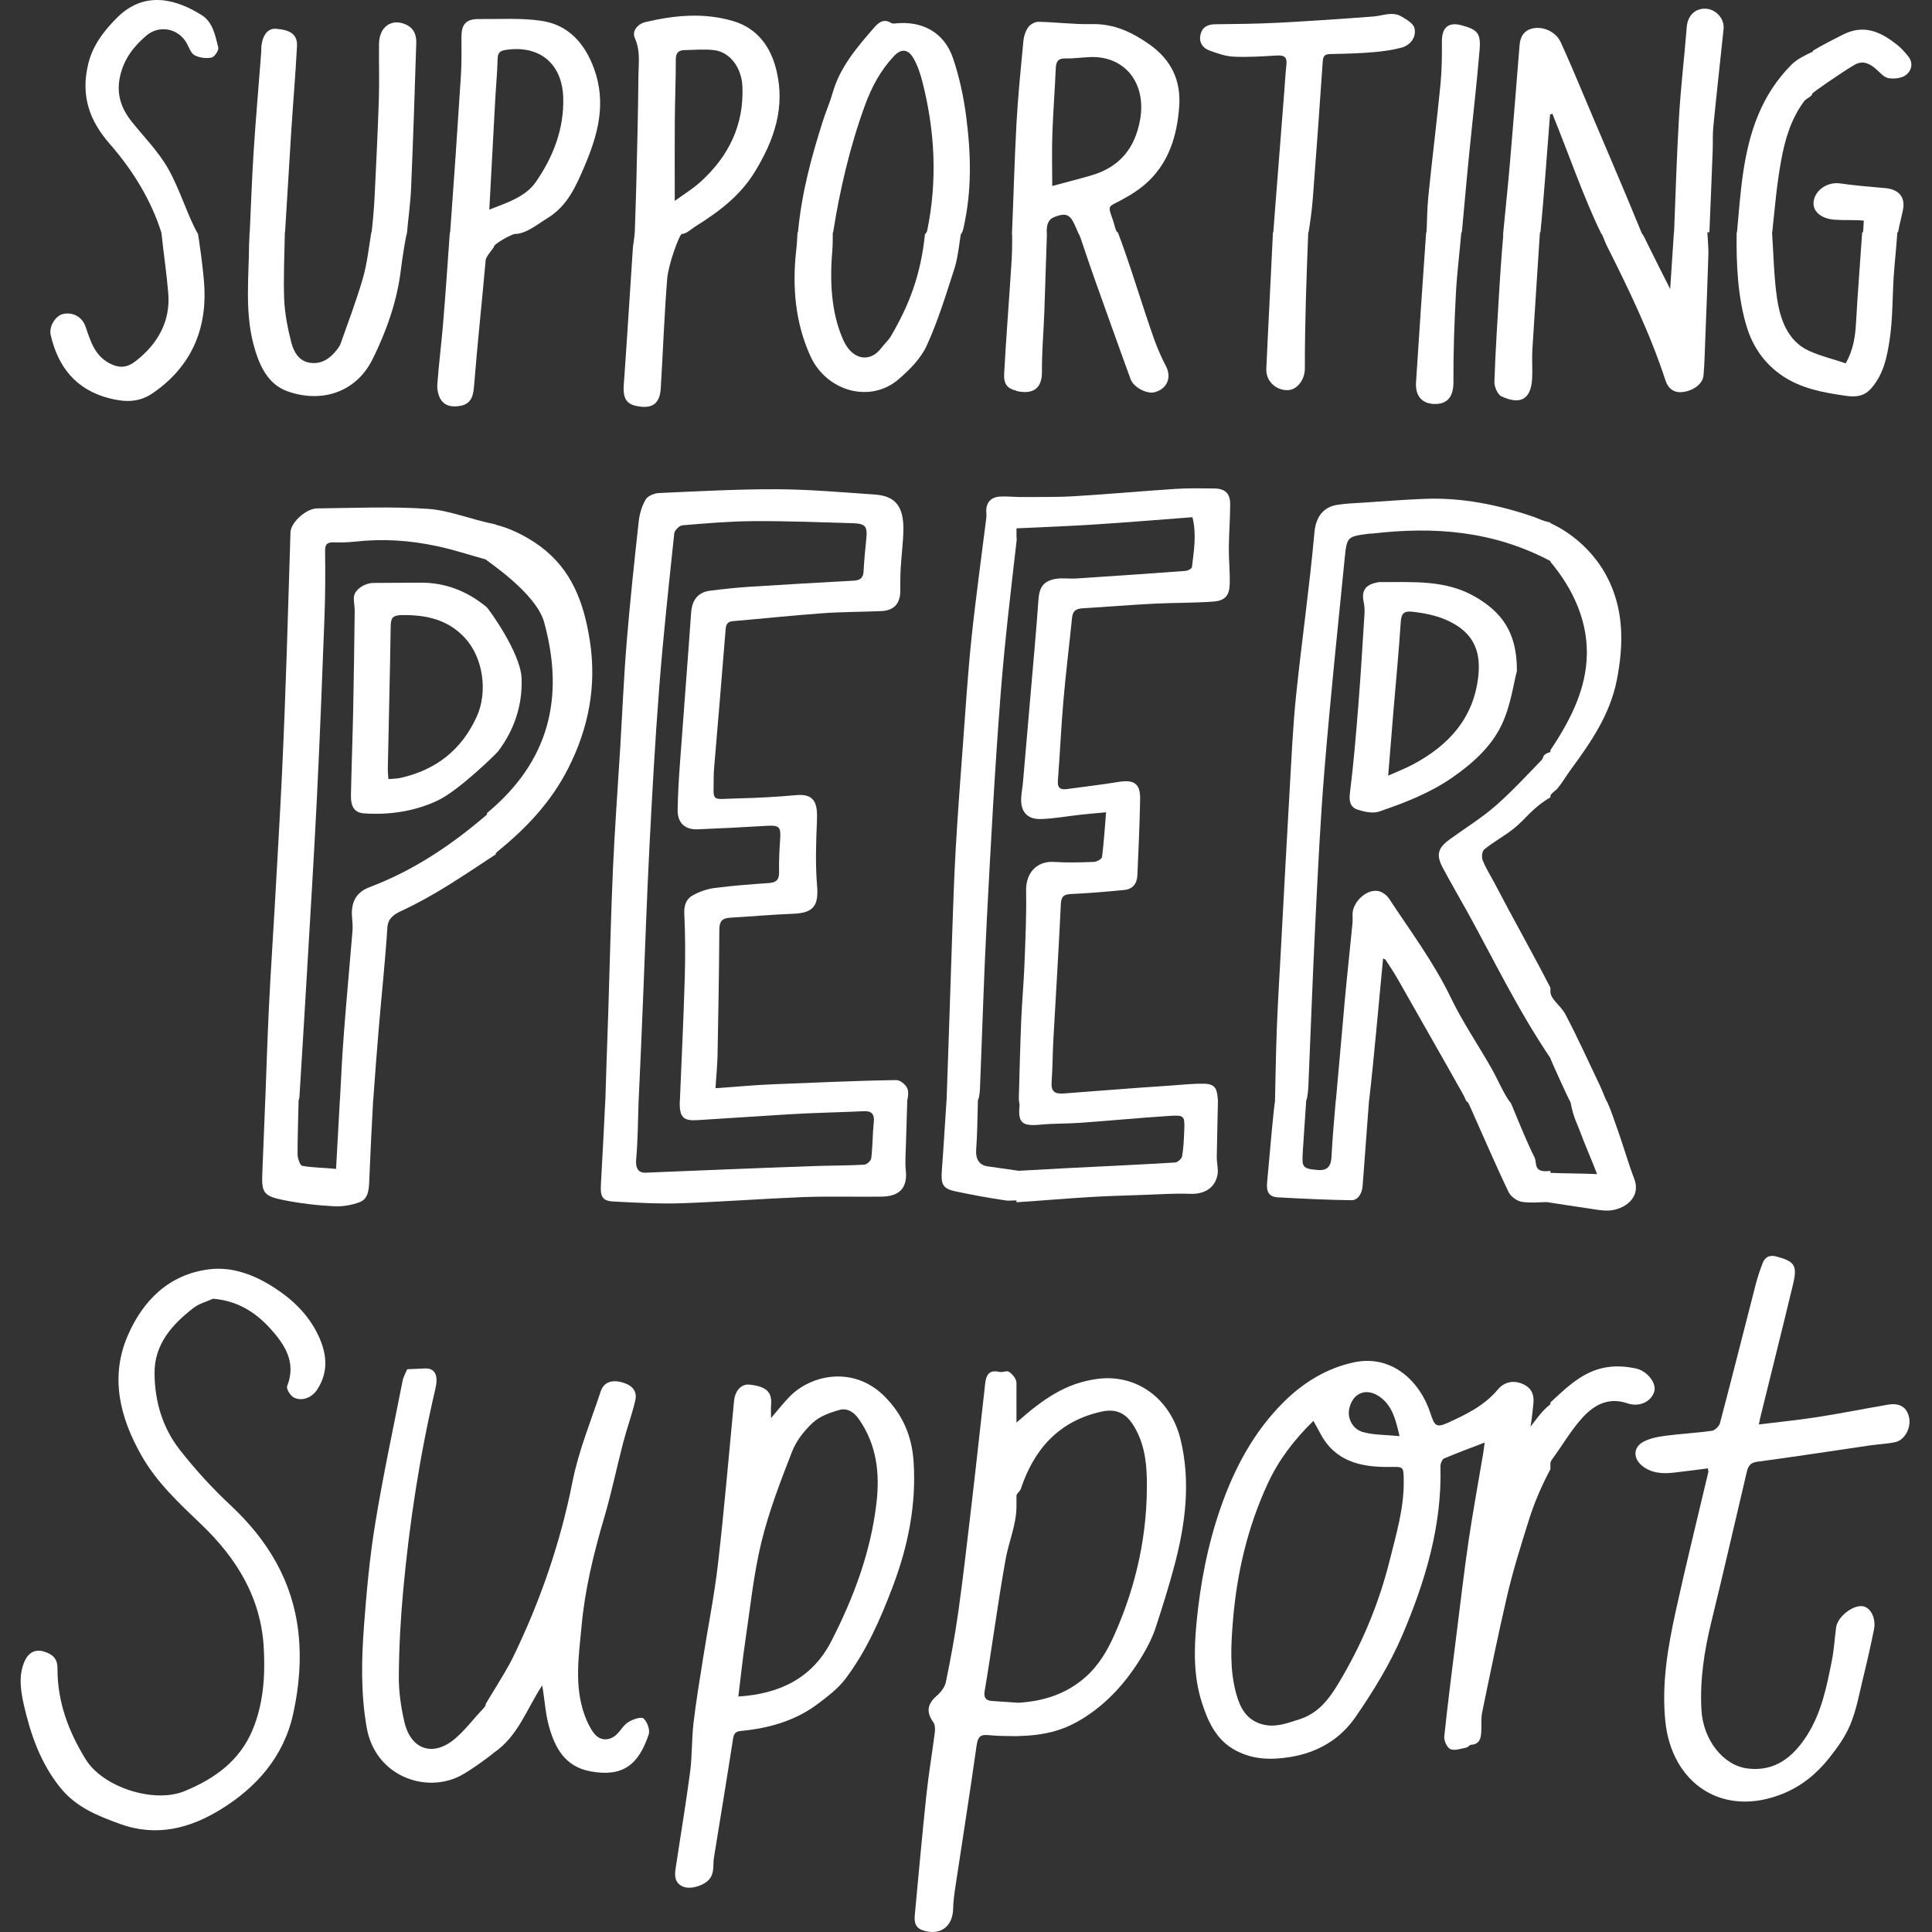 <?xml version="1.0" encoding="utf-8"?>
<!-- Generator: Adobe Illustrator 17.0.0, SVG Export Plug-In . SVG Version: 6.00 Build 0)  -->
<!DOCTYPE svg PUBLIC "-//W3C//DTD SVG 1.1//EN" "http://www.w3.org/Graphics/SVG/1.1/DTD/svg11.dtd">
<svg version="1.1" id="Layer_1" xmlns="http://www.w3.org/2000/svg" xmlns:xlink="http://www.w3.org/1999/xlink" x="0px" y="0px"
	 width="512px" height="512px" viewBox="0 0 512 512" enable-background="new 0 0 512 512" xml:space="preserve">
<rect x="0" y="0" width="512" height="512" fill="#333333" stroke="none"/>
<g>
	<path fill="#FFFFFF" d="M56.447,344.177c-1.745,0.799-3.718,1.307-5.194,2.452c-5.699,4.419-10.383,9.646-10.302,17.418
		c0.075,7.359,2.13,14.327,6.659,20.124c4.088,5.232,8.622,10.201,13.477,14.733c9.859,9.205,16.428,20.045,17.972,33.56
		c0.829,7.261,0.221,14.507-1.349,21.66c-2.52,11.487-9.822,19.653-19.376,25.489c-7.97,4.869-16.761,7.263-26.442,3.779
		c-6.072-2.185-11.745-4.469-15.914-9.644c-5.237-6.501-7.882-14.102-9.69-22.069c-0.491-2.161-0.863-4.415-0.812-6.614
		c0.041-1.81,0.469-3.773,1.312-5.358c0.89-1.673,2.493-2.714,4.756-2.052c2.349,0.687,3.699,1.821,3.688,4.508
		c-0.035,8.833,2.915,16.731,7.542,24.18c4.494,7.234,17.939,11.683,26.114,8.333c8.088-3.315,14.615-8.083,18.013-16.166
		c2.882-6.856,3.401-14.225,3.01-21.65c-0.707-13.444-7.199-23.929-16.65-32.953c-5.816-5.553-11.72-11.034-15.756-18.143
		c-5.73-10.095-8.409-20.79-3.659-31.796c3.999-9.265,10.884-16.225,21.497-17.576c6.155-0.783,11.961,1.41,17.186,4.758
		c5.037,3.226,9.242,7.266,11.839,12.78c2.273,4.826,2.753,9.601-0.296,14.31c-1.407,2.172-4.114,3.251-6.279,2.069
		c-0.888-0.485-1.972-2.271-1.697-2.964c2.51-6.338-0.663-11.064-4.481-15.279C67.722,347.768,62.897,344.683,56.447,344.177z"/>
	<g>
		<path fill="#FFFFFF" d="M57.845,12.576c-0.798-3.15-1.416-6.694-4.39-8.567C46.898-0.119,38.421-2.71,30.999,4.707
			c-3.591,3.587-6.495,7.442-7.655,12.382c-1.946,8.279,0.271,14.81,5.839,21.163c6.169,7.04,10.952,15.051,13.556,23.305
			c0.007,0,0.014,0,0.022,0c0.633,5.896,1.411,11.009,1.832,16.199c0.61,7.501-2.885,13.467-8.634,17.939
			c-1.86,1.447-3.69,1.954-5.993,1.024c-4.644-1.876-5.884-5.971-7.252-10.058c-0.849-2.535-3.209-4.033-5.938-3.466
			c-2.058,0.427-3.87,3.312-3.335,5.622c1.962,8.476,6.712,14.441,15.428,16.705c3.964,1.029,7.786,1.25,11.436-1.217
			c9.815-6.633,14.373-16.179,13.869-27.887c-0.204-4.733-1.663-14.417-1.705-14.417c-2.567-4.341-4.753-11.716-7.895-17.274
			c-2.565-4.54-6.305-8.293-9.601-12.407c-2.864-3.575-4.177-7.354-3.178-12.004c0.983-4.575,3.539-7.944,6.984-10.883
			c3.395-2.895,8.425-1.979,10.682,1.979c0.641,1.125,1.098,2.687,2.082,3.214c1.285,0.689,3.082,0.91,4.522,0.63
			C56.848,15.104,58.035,13.322,57.845,12.576z"/>
		<path fill="#FFFFFF" d="M107.518,6.478c-3.757-1.68-7.013,0.647-7.071,5.094c-0.065,4.842,0.111,9.688-0.044,14.526
			c-0.283,8.831-0.695,17.172-1.128,25.997c-0.163,3.321-0.515,7.104-0.792,9.463c-0.028,0-0.058,0-0.086,0
			c-0.739,4.717-1.16,8.544-2.296,12.412c-1.671,5.691-3.844,11.476-5.83,17.072c-0.169,0.476-0.509,1.026-0.822,1.437
			c-1.894,2.501-4.312,4.226-7.544,3.619c-2.791-0.525-4.067-2.928-4.701-5.335c-0.919-3.486-1.74-7.742-1.888-11.322
			c-0.237-5.73,0.075-11.986,0.175-17.882c0.017,0,0.033,0,0.051,0c0.528-8.254,1.027-17.117,1.592-26.01
			c0.499-7.85,1.15-15.354,1.568-23.207c0.17-3.188-1.628-4.414-5.612-4.717c-2.02-0.153-3.457,1.573-3.798,4.464
			c-0.071,0.6-0.028,1.255-0.074,1.86c-0.677,8.963-1.443,17.458-2.014,26.428c-0.458,7.205-0.691,14.105-1.018,21.18
			c-0.018,0-0.035,0-0.053,0c-0.042,2.358-0.117,2.213-0.123,3.079c-0.066,8.799-1.136,17.901,1.157,26.577
			c1.382,5.228,3.607,10.536,8.949,12.46c8.798,3.171,18.101,0.542,22.581-8.418c3.667-7.336,6.549-15.478,7.536-23.738
			c0.362-3.027,1.383-9.523,1.59-9.523c0.386-4.341,0.945-7.99,1.124-12.224c0.544-12.871,0.972-25.518,1.367-38.394
			C110.375,9.234,109.699,7.454,107.518,6.478z"/>
	</g>
	<g>
		<path fill="#FFFFFF" d="M170.545,455.425c-0.631-0.547-2.817,0.21-3.987,0.915c-1.206,0.728-1.986,2.137-3.02,3.181
			c-1.882,1.903-4.462,1.946-6.101-0.156c-1.087-1.394-1.871-3.098-2.484-4.776c-2.831-7.753-1.564-15.737-0.841-23.596
			c0.903-9.821,3.227-19.396,6.027-28.868c1.934-6.542,3.296-13.253,5.019-19.86c0.978-3.746,2.342-7.396,3.203-11.164
			c0.571-2.502-0.864-4.083-3.658-4.81c-2.664-0.692-4.728,0.066-5.51,2.434c-2.627,7.955-5.871,15.806-7.485,23.973
			c-3.21,16.242-8.603,31.839-15.849,46.686c-1.917,3.929-7.146,11.958-7.146,12.257c0,0.404-0.309,0.807-0.711,1.224
			c-2.516,2.617-4.576,5.457-7.313,7.817c-5.817,5.013-11.791,3.093-13.519-4.338c-0.914-3.928-1.506-8.023-1.479-12.038
			c0.053-7.606,0.46-15.23,1.158-22.804c1.645-17.831,4.345-35.515,8.422-52.971c0.233-1.002,0.455-2.053,0.406-3.068
			c-0.088-1.809-1.066-2.88-2.997-2.812c-1.503,0.052-3.002,0.134-4.774,0.216c-0.357,0.886-0.994,1.956-1.222,3.107
			c-2.492,12.624-5.195,25.217-7.271,37.911c-1.462,8.945-2.282,18.017-2.959,27.064c-0.671,8.968-0.849,17.965,0.731,26.911
			c2.235,12.656,15.264,17.465,24.57,12.864c3.131-1.548,9.127-6.134,9.127-6.234c6.51-4.487,8.65-11.564,12.805-17.838
			c0.669,3.792,0.841,7.324,1.759,10.703c1.588,5.84,4.304,10.813,10.965,12.058c8.741,1.634,12.832-1.825,15.506-9.768
			C172.32,458.451,171.522,456.273,170.545,455.425z"/>
		<path fill="#FFFFFF" d="M204.336,375.791c1.763-2.046,3.23-3.944,4.897-5.647c5.932-6.066,17.168-8.109,25.151-0.12
			c4.809,4.813,7.278,10.493,7.729,17.302c0.763,11.52-1.514,22.554-5.533,33.157c-3.252,8.581-6.972,17.087-12.575,24.476
			c-1.933,2.548-4.632,4.592-7.222,6.547c-6.035,4.554-13.063,6.514-20.482,7.217c-1.38,0.131-1.829,0.718-2.041,2.089
			c-1.624,10.498-3.351,20.98-5.057,31.465c-0.36,2.211,0.353,4.641-1.939,6.418c-1.526,1.183-4.497,2.101-6.388,1.22
			c-2.051-0.955-2.125-2.791-1.844-4.665c1.279-8.548,2.722-17.073,3.852-25.64c0.565-4.276,0.402-8.644,0.899-12.932
			c0.654-5.652,1.599-11.272,2.483-16.895c1.33-8.459,3.032-16.873,4.01-25.371c1.652-14.348,2.87-28.747,4.25-43.126
			c0.264-2.755,1.93-4.574,4.099-4.345c4.422,0.467,5.994,1.94,5.726,5.277C204.263,373.299,204.336,374.395,204.336,375.791z
			 M195.67,449.594c11.088-0.695,19.67-4.958,24.674-14.728c5.901-11.518,10.411-23.556,11.928-36.542
			c0.932-7.972,0.057-15.527-4.713-22.316c-1.303-1.854-3.08-2.91-5.048-2.371c-2.489,0.683-5.198,1.648-7.041,3.335
			c-2.304,2.108-4.441,4.833-5.564,7.716c-3.067,7.873-6.136,15.829-8.129,24.014c-2.08,8.544-2.957,17.386-4.257,26.113
			C196.81,439.592,196.313,444.401,195.67,449.594z"/>
	</g>
	<g>
		<path fill="#FFFFFF" d="M240.442,291.495c0.004,0,0.008,0,0.012,0c0.034,0,0.479-2.027-0.009-3.071
			c-0.519-1.108-1.933-2.203-2.937-2.189c-10.897,0.151-21.792,0.7-32.684,1.111c-4.975,0.187-9.942,0.702-15.214,1.035
			c0.21-3.295,0.499-6.076,0.553-8.909c0.213-11.087,0.403-22.151,0.474-33.238c0.014-2.134,0.835-2.917,2.826-3.034
			c5.606-0.327,11.203-0.831,16.813-1.049c5.311-0.206,6.699-2.18,6.266-7.349c-0.48-5.725-0.287-11.529-0.039-17.284
			c0.199-4.631-0.584-7.25-5.529-6.799c-5.14,0.469-10.306,0.751-15.466,0.866c-7.435,0.165-6.353,1.246-6.362-6.035
			c-0.001-0.692,0.051-1.386,0.108-2.077c1.024-12.239,2.073-24.475,3.049-36.718c0.11-1.381,0.554-2.026,1.967-2.147
			c7.923-0.682,15.833-1.523,23.763-2.095c5.172-0.373,10.371-0.34,15.554-0.568c3.325-0.146,4.996-2.014,5.001-5.315
			c0.004-2.054-0.006-4.112,0.113-6.16c0.196-3.367,0.663-6.725,0.708-10.09c0.083-6.184-2.157-8.952-7.556-9.321
			c-8.624-0.59-17.258-1.365-25.891-1.403c-10.446-0.046-20.897,0.54-31.34,1.005c-1.23,0.055-2.946,0.762-3.508,1.716
			c-1.005,1.703-1.621,3.787-1.841,5.776c-1.174,10.66-2.319,21.328-3.193,32.014c-0.769,9.405-1.163,18.84-1.732,28.261
			c-0.641,10.614-1.435,21.222-1.908,31.842c-0.546,12.27-0.815,24.554-1.204,36.831c-0.079,2.495-0.156,4.437-0.235,6.932
			c-0.19,6.004-0.38,10.386-0.571,17.461c-0.004,0-0.008,0-0.012,0c-0.39,8.254-0.777,15.202-1.174,22.526
			c-0.162,2.977,0.346,4.241,3.259,4.39c6.107,0.311,12.241,0.676,18.347,0.454c10.611-0.384,21.206-1.194,31.816-1.615
			c6.984-0.277,13.987-0.027,20.981-0.13c4.898-0.072,6.947-2.46,6.378-7.181c-0.092-0.769-0.086-2.288-0.062-3.063
			C240.115,301.993,240.282,297.391,240.442,291.495z M231.566,297.362c-0.333,3.174-0.297,6.388-0.664,9.556
			c-0.077,0.667-1.185,1.698-1.863,1.736c-4.312,0.244-8.64,0.208-12.959,0.355c-8.283,0.281-16.563,0.616-24.844,0.941
			c-6.724,0.264-13.447,0.553-20.171,0.823c-1.865,0.074-2.677-1.174-2.479-3.433c0.44-5.015,0.474-9.95,0.657-15.846
			c0.004,0,0.008,0,0.012,0c0.412-8.254,0.831-18.795,1.235-28.564c0.532-12.887,0.943-25.411,1.607-38.291
			c0.735-14.257,1.506-28.332,2.614-42.563c1.061-13.625,2.54-27.126,3.974-40.718c0.087-0.828,1.353-2.075,2.157-2.144
			c6.278-0.537,12.576-1.065,18.87-1.107c8.731-0.059,17.465,0.291,26.195,0.546c3.516,0.103,4.015,0.842,3.658,4.286
			c-0.294,2.835-0.564,5.679-0.709,8.525c-0.092,1.815-1.045,2.336-2.67,2.426c-9.235,0.507-18.469,1.026-27.699,1.623
			c-3.442,0.223-6.877,0.604-10.301,1.031c-3.223,0.401-4.799,2.51-5.029,5.798c-0.937,13.369-2.005,26.731-2.974,40.098
			c-0.294,4.055-0.537,8.121-0.601,12.184c-0.055,3.45,1.914,5.294,5.356,5.155c6.047-0.245,12.091-0.554,18.132-0.92
			c3.473-0.21,3.914,0.225,3.671,3.679c-0.2,2.849-0.341,5.714-0.275,8.567c0.047,2.013-0.741,2.77-2.677,2.909
			c-4.826,0.347-9.661,0.69-14.455,1.318c-1.995,0.262-4.041,0.987-5.798,1.975c-1.686,0.948-2.296,2.6-2.19,4.825
			c0.283,5.952,0.287,11.377,0.112,17.336c-0.317,10.863-0.835,21.415-1.272,32.027c-0.005,0-0.011,0-0.015,0
			c-0.251,4.717,1.011,5.588,4.607,5.356c7.923-0.514,15.829-1.004,23.752-1.515c6.81-0.44,13.632-0.525,20.448-0.855
			C230.931,294.385,231.79,295.232,231.566,297.362z"/>
		<path fill="#FFFFFF" d="M156.298,169.688c-1.559-9.929-4.76-18.71-13.116-24.895c-3.726-2.758-8.232-4.898-11.769-5.721
			c0-0.025,0-0.051,0-0.075c-7.075-1.442-12.134-3.72-17.985-4.138c-9.64-0.687-19.685-0.228-29.373-0.127
			c-2.974,0.031-6.998,3.742-7.075,6.338c-0.31,10.552-0.637,21.107-0.982,31.658c-0.345,10.556-0.743,21.112-1.237,31.661
			c-0.559,11.921-1.286,23.835-1.947,35.751c-0.507,9.154-1.115,17.75-1.552,26.907c-0.397,8.33-0.649,16.194-0.955,24.448
			c-0.005,0-0.009,0-0.013,0c-0.251,5.896-0.489,12.808-0.758,18.935c-0.239,5.447,0.064,6.481,5.474,7.576
			c4.47,0.906,9.073,1.449,13.637,1.674c2.213,0.11,4.586-0.324,6.682-1.1c2.584-0.956,2.469-4.194,2.566-6.542
			c0.27-6.615,0.657-14.648,1.001-20.543c0.007,0,0.013,0,0.02,0c0.491-7.075,0.935-12.533,1.483-19.165
			c0.741-8.951,1.685-17.517,2.259-26.478c0.15-2.337,1.544-3.446,3.565-4.381c8.807-4.079,15.756-8.873,25.189-15.079
			c0-0.06,0-0.119,0-0.179c0-0.195,0.221-0.381,0.572-0.666c7.555-6.14,14.013-12.971,18.508-21.756
			C155.987,193.052,158.189,181.731,156.298,169.688z M129.054,215.467c0,0.068,0,0.137,0,0.206c0,0.094,0.001,0.195-0.149,0.322
			c-9.386,8.048-19.404,14.751-31.049,19.144c-3.578,1.35-4.905,4.145-4.555,8.008c0.11,1.203,0.204,2.428,0.107,3.628
			c-0.742,9.116-1.566,17.671-2.253,26.791c-0.465,6.153-0.715,10.855-1.066,17.93c-0.007,0-0.014,0-0.02,0
			c-0.328,5.896-0.657,12.056-1.012,18.284c-3.276-0.367-6.18-0.296-9.018-0.838c-0.545-0.104-1.184-2.141-1.185-2.962
			c-0.004-4.627,0.163-8.588,0.277-14.484c0.004,0,0.007,0,0.009,0c0.078,0,0.191-0.449,0.228-1.047
			c0.664-10.958,1.334-21.543,1.97-32.503c0.907-15.623,1.882-31.057,2.653-46.687c0.784-15.895,1.403-31.707,1.995-47.611
			c0.219-5.881,0.249-11.727,0.166-17.611c-0.027-1.929,0.669-2.357,2.382-2.306c1.812,0.053,3.644,0.017,5.445-0.183
			c7.554-0.837,14.525-0.373,21.923,1.205c4.489,0.957,8.471,2.314,12.811,3.505c0,0.208,13.347,8.807,15.498,16.669
			C149.666,184.865,145.562,201.784,129.054,215.467z"/>
		<path fill="#FFFFFF" d="M256.066,31.012c-0.674-5.279-1.812-10.59-3.52-15.623c-2.309-6.803-8.189-9.97-15.361-9.17
			c-0.327,0.037-0.741,0.05-0.993-0.114c-1.96-1.276-3.384-0.129-4.523,1.185c-4.537,5.237-9.09,10.477-11.033,17.386
			c-0.724,2.574-1.673,4.6-2.487,7.149c-3.148,9.868-5.664,19.119-6.68,29.732c-0.04,0-0.079,0-0.119,0
			c-0.107,2.358-0.173,3.249-0.33,4.624c-1.1,9.624-0.323,19.23,3.734,28.168c4.25,9.363,15.866,12.643,23.377,6.16
			c2.902-2.505,5.846-5.436,7.418-8.833c3.025-6.538,5.239-13.895,7.471-20.77c0.875-2.697,1.551-8.911,1.619-8.911
			c0.23,0,0.529-0.824,0.68-1.49C257.578,50.574,257.341,40.995,256.066,31.012z M245.13,62.002
			c-1.106,10.85-4.16,18.765-9.016,27.068c-0.643,1.098-1.729,2.056-2.503,3.088c-3.158,4.208-7.813,3.086-10.082-1.936
			c-3.382-7.487-3.62-16.024-2.947-24.034c0.111-1.324,0.094-2.272,0.118-4.631c0.033,0,0.066,0,0.098,0
			c1.658-10.613,4.332-22.442,8.387-33.543c1.799-4.925,4.066-9.208,7.669-13.095c1.926-2.077,3.734-1.999,5.174,0.445
			c1.163,1.97,1.926,4.335,2.488,6.573c3.269,13.018,3.918,25.917,1.21,39.133C245.654,61.437,245.338,62.002,245.13,62.002z"/>
		<path fill="#FFFFFF" d="M205.786,18.738c-1.495-6.272-5.008-11.186-11.367-13.114c-7.734-2.345-15.609-1.607-23.364,0.224
			c-2.049,0.485-3.66,2.365-2.811,4.254c1.535,3.414,0.966,6.823,0.94,10.222c-0.075,9.791-0.342,19.094-0.564,28.884
			c-0.097,4.278-0.261,7.632-0.396,12.348c-0.002,0-0.006,0-0.008,0c-0.173,2.358-0.421,3.038-0.508,4.323
			c-0.802,11.903-1.525,24.053-2.387,35.952c-0.289,3.99,0.705,5.559,4.619,5.956c3.212,0.327,4.94-1.152,5.164-4.805
			c0.588-9.571,0.945-19.581,1.713-29.137c0.309-3.833,3.275-11.851,3.891-11.851c1.202,0,2.375-1.238,3.609-2.007
			c6.238-3.889,11.905-8.165,15.784-14.553C205.143,37.133,208.128,28.563,205.786,18.738z M185.68,48.158
			c-2.075,1.885-4.517,3.367-6.862,5.086c0-7.476-0.041-14.398,0.013-21.319c0.042-5.376,0.277-10.749,0.266-16.124
			c-0.004-1.677,0.61-2.464,2.165-2.507c2.68-0.073,5.397-0.324,8.037,0.001c4.173,0.513,7.234,4.666,7.448,9.587
			C197.191,33.112,193.11,41.409,185.68,48.158z"/>
		<path fill="#FFFFFF" d="M128.982,160.914c-5.015-4.184-10.897-6.537-17.494-6.502c-4.12,0.022-8.332,0.031-12.452,0.072
			c-2.512,0.026-5.129,1.836-5.257,3.78c-0.078,1.191,0.235,2.404,0.221,3.606c-0.104,8.74-0.224,17.48-0.402,26.219
			c-0.153,7.527-0.441,15.051-0.595,22.578c-0.065,3.166,0.957,4.715,3.448,4.887c6.652,0.455,13.379-0.501,19.54-3.408
			c5.612-2.647,15.572-12.45,15.974-12.981c4.328-5.724,6.513-12.237,6.266-19.366C137.994,172.995,129.442,161.297,128.982,160.914
			z M126.348,189.896c-4.015,8.832-10.78,14.116-20.137,16.243c-0.98,0.223-2.013,0.215-3.275,0.34
			c-0.068-1.074-0.183-1.914-0.165-2.75c0.259-12.635,0.58-25.268,0.768-37.904c0.032-2.124,0.669-2.775,2.829-2.813
			c6.398-0.116,12.219,1.075,16.794,5.989C128.042,174.241,129.333,183.33,126.348,189.896z"/>
		<path fill="#FFFFFF" d="M157.464,18.296c-2.427-6.734-6.778-11.727-14.02-12.787c-5.411-0.792-11-0.409-16.511-0.46
			c-3.402-0.032-4.644,1.358-4.642,4.734c0.001,3.637,0.075,6.799-0.156,10.425c-0.887,13.947-1.881,28.378-2.836,41.349
			c-0.029,0-0.059,0-0.088,0c-0.585,8.254-1.12,16.162-1.773,23.993c-0.446,5.335-1.132,10.891-1.54,16.227
			c-0.097,1.265,0.189,2.883,0.828,3.957c1.21,2.029,3.364,2.216,5.461,1.781c2.885-0.6,3.259-2.936,3.45-5.315
			c0.891-11.104,2.089-22.2,3.075-33.295c0.086-0.963,2.171-3.239,2.171-3.489c0-0.838,4.863-3.416,5.572-3.416
			c2.891,0,5.868-2.494,8.656-4.203c5.266-3.226,7.533-8.456,9.81-13.794C158.485,35.652,160.723,27.341,157.464,18.296z
			 M141.999,48.229c-2.731,3.937-7.607,5.484-12.328,7.319c0.542-10.097,1.058-19.857,1.595-29.617
			c0.191-3.459,0.532-6.912,0.608-10.373c0.035-1.562,0.634-2.098,2.077-2.322c8.945-1.388,15.032,3.552,15.308,12.616
			C149.513,34.154,146.582,41.622,141.999,48.229z"/>
	</g>
	<path fill="#FFFFFF" d="M312.85,381.435c-2.599-10.628-11.504-17.493-22.236-15.985c-8.285,1.165-14.164,5.293-21.239,11.543
		c0-3.508,0-7.016,0-10.524c0-1-0.983-2.244-1.96-2.911c-0.621-0.426-1.7,0.217-2.585,0.011c-2.751-0.64-3.495,0.841-3.757,3.153
		c-1.243,10.991-2.418,21.986-3.713,32.971c-1.081,9.181-2.118,18.368-3.407,27.521c-0.877,6.224-2.026,12.413-3.291,18.571
		c-0.271,1.319-1.327,2.674-2.388,3.593c-2.551,2.211-2.868,4.339-0.928,7.046c0.465,0.649,0.502,1.773,0.394,2.635
		c-0.705,5.569-1.651,11.11-2.244,16.69c-1.121,10.561-2.068,21.14-3.061,31.714c-0.16,1.713,0.013,3.342,1.982,4.039
		c4.602,1.631,8.089-0.849,8.175-5.686c0.035-1.974,0.322-3.953,0.616-5.911c1.873-12.456,3.857-24.895,5.608-37.367
		c0.345-2.46,1.143-2.936,3.357-2.698c2.436,0.262,4.844,0.204,7.202,0.261c0,0.002,0,0.005,0,0.007
		c0-0.001-0.113-0.004-0.074-0.005c0.087,0.002,0.074,0.002,0.074,0.005c0-0.005,0-0.011,0-0.015
		c7.075-0.15,11.998-1.322,17.093-4.372c6.968-4.172,12.289-10.242,16.395-17.171c1.312-2.214,2.538-4.595,3.339-7.036
		c1.821-5.536,3.573-11.118,5.066-16.751C314.178,403.779,315.579,392.591,312.85,381.435z M295.379,433.125
		c-1.869,4.213-4.113,8.116-7.648,11.262c-5.14,4.573-11.196,6.452-17.868,6.862c-2.34-0.16-4.678-0.33-7.018-0.476
		c-1.693-0.106-2.173-1.007-1.904-2.601c1.963-11.605,3.462-23.231,5.531-34.817c0.848-4.746,2.902-9.411,2.902-14.112
		c0-0.949,0-1.898,0-2.848c0-0.581,0.934-1.163,1.136-1.773c3.493-10.577,10.13-18.063,21.443-20.539
		c3.641-0.797,6.246,0.291,8.26,3.41c2.837,4.391,3.608,9.352,3.706,14.381C304.203,406.259,301.206,419.992,295.379,433.125z"/>
	<g>
		<path fill="#FFFFFF" d="M326.01,133.571c0-2.828-1.376-4.091-4.236-4.121c-3.453-0.037-6.917-0.105-10.359,0.118
			c-8.984,0.583-17.952,1.421-26.939,1.947c-4.797,0.281-9.617,0.156-14.428,0.198c-1.633-0.051-3.269-0.185-4.898-0.127
			c-2.651,0.093-3.991,1.735-3.752,4.395c0.038,0.421,0.033,0.854-0.019,1.272c-1.319,10.633-2.811,21.246-3.924,31.9
			c-0.979,9.37-1.567,18.781-2.268,28.177c-0.687,9.227-1.393,18.455-1.916,27.693c-0.446,7.856-0.673,15.172-0.946,23.036
			c-0.508,14.662-0.979,30.465-1.465,43.436c-0.005,0-0.008,0-0.013,0c-0.409,5.896-0.781,12.578-1.239,18.586
			c-0.288,3.759,0.132,4.924,3.751,5.675c4.283,0.889,8.457,1.68,12.788,2.315c1.103,0.162,0.871,0.121,3.23,0.045
			c0,0.165,0,0.329,0,0.494c7.075-0.462,12.9-0.979,19.276-1.368c4.563-0.278,9.218-0.406,13.788-0.562
			c4.306-0.149,8.663-0.463,12.961-0.303c3.778,0.142,6.652-1.549,7.276-5.202c0.208-1.219-0.241-3.277-0.223-4.547
			c0.066-4.797,0.208-9.236,0.316-15.132c0.002,0,0.006,0,0.008,0c-0.002,0-0.005,0.14-0.006,0.117
			c0.002-0.103,0.005-0.117,0.006-0.117c-0.012,0-0.022,0-0.034,0c-0.205-2.358-0.298-4.233-3.56-4.299
			c-3.285-0.065-6.582,0.348-9.864,0.557c-9.154,0.581-18.304,1.362-27.452,2.03c-2.291,0.167-3.363-0.495-3.185-2.982
			c0.274-3.795,0.264-7.575,0.472-11.375c0.654-11.93,1.424-23.836,1.973-35.77c0.103-2.233,0.896-2.661,2.91-2.746
			c4.654-0.197,9.302-0.611,13.941-1.066c2.214-0.217,3.346-1.707,3.438-3.874c0.285-6.744,0.619-13.489,0.726-20.236
			c0.065-4.099-1.634-5.191-5.76-4.513c-4.526,0.744-9.089,1.259-13.635,1.888c-1.755,0.243-2.547-0.297-2.397-2.256
			c0.544-7.073,0.851-14.164,1.466-21.231c0.637-7.319,1.549-14.615,2.286-21.925c0.171-1.698,0.995-2.381,2.656-2.48
			c6.31-0.379,12.611-0.904,18.923-1.231c5.276-0.272,10.572-0.179,15.837-0.561c3.114-0.226,4.286-1.601,4.371-4.639
			c0.088-3.179-0.263-6.37-0.238-9.554C325.684,141.345,326.01,137.459,326.01,133.571z M315.875,150.304
			c-0.048,0.406-1.103,0.948-1.722,0.994c-9.664,0.718-19.334,1.382-29.004,2.012c-1.796,0.117-3.648-0.215-5.397,0.098
			c-3.312,0.592-4.322,2.275-4.555,5.564c-0.599,8.455-1.388,16.898-2.11,25.344c-0.647,7.576-1.298,15.151-1.963,22.725
			c-0.129,1.463-0.403,2.916-0.492,4.381c-0.219,3.675,1.582,5.771,5.319,5.633c3.535-0.131,7.049-0.778,10.576-1.167
			c1.963-0.217,3.934-0.37,6.593-0.618c-0.344,4.188-0.577,8.021-1.066,11.82c-0.07,0.544-1.369,1.294-2.124,1.323
			c-3.53,0.137-7.082,0.236-10.604,0.007c-4.556-0.296-7.491,2.914-7.4,7.607c0.126,6.563-0.192,13.139-0.442,19.705
			c-0.184,4.813-0.641,9.617-0.84,14.431c-0.285,6.919-0.453,13.843-0.645,20.766c-0.018,0.637,0.12,1.278,0.203,1.917
			c-0.494,4.723,0.637,5.672,5.534,5.2c3.525-0.34,7.09-0.235,10.627-0.491c7.837-0.566,15.661-1.317,23.501-1.825
			c4.02-0.261,4.128-0.032,3.968,3.94c-0.091,2.245-0.175,4.508-0.552,6.713c-0.116,0.673-1.17,1.653-1.842,1.693
			c-9.504,0.575-19.017,1.005-28.526,1.486c-4.313,0.218-8.626,0.472-12.938,0.71c-2.775-0.399-5.549-0.808-8.326-1.19
			c-2.097-0.289-3.139-1.939-2.96-4.322c0.314-4.162,0.336-8.548,0.467-13.264c0.004,0,0.007,0,0.011,0
			c0.18,0,0.476-1.638,0.525-2.836c0.614-15.051,1.032-29.74,1.818-44.781c1.053-20.144,2.118-40.107,3.691-60.214
			c1.059-13.53,2.653-26.898,4.212-40.389c0.048-0.423-0.034-0.742-0.034-1.158c0-0.699,0-1.398,0-2.099
			c7.075-0.335,14.075-0.593,20.928-1.036c8.455-0.548,17.074-1.261,25.704-1.915C317.149,141.641,316.386,145.98,315.875,150.304z"
			/>
		<path fill="#FFFFFF" d="M387.286,6.693c-3.448-0.926-5.191,0.62-5.166,4.257c0.026,3.799-0.011,7.621-0.379,11.398
			c-0.981,10.082-2.21,19.654-3.221,29.733c-0.331,3.303-0.337,7.119-0.474,9.477c-0.035,0-0.071,0-0.106,0
			c-0.902,12.971-1.845,26.692-2.681,39.802c-0.233,3.659,1.711,5.806,5.287,5.7c3.299-0.099,4.649-2.262,4.627-5.852
			c-0.046-7.602,0.252-15.826,0.654-23.421c0.276-5.215,0.936-10.332,1.44-16.228c0.045,0,0.091,0,0.136,0
			c0.2-2.358,0.387-4.147,0.604-6.556c0.459-5.083,0.904-9.831,1.408-14.909c0.896-9.043,1.952-17.905,2.698-26.959
			C392.477,8.723,391.445,7.809,387.286,6.693z"/>
		<path fill="#FFFFFF" d="M374.834,7.409c-0.305-1.218-2.073-2.227-3.374-3.007c-2.463-1.476-5.037-0.212-7.587-0.02
			c-8.423,0.638-16.853,1.216-25.288,1.652c-5.534,0.287-11.082,0.33-16.624,0.396c-2.021,0.024-3.403,0.848-3.83,2.784
			c-0.43,1.952,0.533,3.488,2.325,4.146c2.084,0.764,4.278,1.554,6.456,1.658c3.795,0.182,7.617-0.083,11.42-0.302
			c1.832-0.106,2.819,0.283,2.589,2.369c-0.275,2.497-0.409,5.01-0.601,7.517c-0.63,8.198-1.262,15.912-1.884,24.11
			c-0.337,4.442-0.659,8.128-0.987,12.845c-0.034,0-0.067,0-0.101,0c-0.597,12.971-1.233,24.313-1.762,36.231
			c-0.138,3.107,2.448,5.656,5.636,5.605c2.554-0.041,4.589-2.786,4.58-5.774c-0.018-6.131,0.125-12.875,0.288-19.004
			c0.146-5.483,0.4-11.162,0.61-17.058c0.031,0,0.062,0,0.093,0c0.384-2.358,0.883-5.852,1.133-9.129
			c0.928-12.178,1.798-24.024,2.622-36.21c0.106-1.567,0.667-1.875,2.217-1.903c3.723-0.068,7.451-0.157,11.161-0.482
			c2.492-0.219,5.001-0.552,7.417-1.183C373.797,12.007,375.438,9.82,374.834,7.409z"/>
		<path fill="#FFFFFF" d="M297.217,52.987c2.556-1.37,5.096-2.993,7.173-4.993c5.526-5.322,7.548-12.245,8.106-19.682
			c0.524-6.97-2.087-12.433-7.824-16.5c-4.625-3.278-9.444-5.559-15.339-5.424c-4.706,0.107-9.426-0.518-14.144-0.613
			c-0.916-0.019-2.154,0.686-2.701,1.448c-0.72,1.003-1.16,2.369-1.278,3.621c-0.693,7.4-1.417,14.352-1.825,21.771
			c-0.547,9.938-0.816,20.706-1.205,29.386c0.106,0,0.054,4.667-0.075,6.776c-0.619,9.995-1.442,20.212-1.992,30.21
			c-0.159,2.893,0.907,4.007,3.265,4.556c0,0.026,0,0.053,0,0.079c4.717,1.059,6.798-0.982,6.754-5.145
			c-0.054-5.168,0.453-10.792,0.634-15.964c0.235-6.686,0.466-14.001,0.679-20.512c0.019,0-0.568-3.44,1.803-4.42
			c4.336-1.791,4.71,0.079,6.62,4.42c0.186,0,1.047,2.698,1.411,3.779c0.992,2.946,2.062,6.093,3.114,9.018
			c3.068,8.532,6.114,17.188,9.239,25.7c0.795,2.166,4.306,3.984,6.338,3.451c3.341-0.877,4.607-3.93,3.002-6.957
			c-1.172-2.21-2.339-4.927-3.172-7.277c-3.259-9.205-6.385-19.906-9.561-28.16c-0.024,0-0.048,0-0.072,0
			c-0.417,0-0.822-2.056-1.263-3.316C293.512,54.272,293.595,54.927,297.217,52.987z M289.286,46.457
			c-3.456,1.011-6.949,1.894-10.434,2.837c0-4.846-0.121-9.332,0.031-13.809c0.197-5.787,0.662-11.566,0.904-17.353
			c0.075-1.791,0.577-2.687,2.562-2.644c2.151,0.047,4.308-0.269,6.465-0.361c9.31-0.397,14.945,6.926,13.365,16.347
			C300.894,39.133,296.805,44.259,289.286,46.457z"/>
		<path fill="#FFFFFF" d="M401.995,177.809c-0.886,3.304-1.627,9.231-4.07,14.343c-2.751,5.757-7.674,10.168-13.006,13.873
			c-5.961,4.141-12.664,6.745-19.456,9.049c-1.66,0.564-3.887,0.077-5.668-0.5c-1.89-0.612-2.336-2.132-2.054-4.374
			c0.979-7.8,1.627-15.645,2.25-23.486c0.637-8.021,1.111-16.054,1.614-24.085c0.064-1.02-0.011-2.079-0.216-3.08
			c-0.611-2.966,0.401-4.543,3.435-5.157c0.255-0.052,0.511-0.138,0.765-0.136c8.682,0.075,17.464-0.735,25.475,3.966
			C397.707,162.12,402.062,167.312,401.995,177.809z M367.88,205.557c2.656-1.193,4.731-1.981,6.669-3.022
			c9.403-5.055,15.991-12.199,17.214-23.33c0.638-5.81-0.768-10.486-6.136-13.707c-3.549-2.128-7.317-2.916-11.298-3.382
			c-2.264-0.265-2.973,0.459-3.119,2.764c-0.487,7.672-1.246,15.326-1.887,22.987C368.85,193.53,368.398,199.195,367.88,205.557z"/>
	</g>
	<g>
		<path fill="#FFFFFF" d="M433.555,362.667c-5.465-1.169-10.196-0.549-14.902,2.497c-2.94,1.903-5.418,4.32-7.777,6.508
			c0,0.158,0,0.316,0,0.474c-2.358,1.845-3.5,3.717-5.28,5.942c0.396-2.199,0.479-3.799,0.699-5.415
			c0.439-3.211-0.436-4.962-2.973-5.99c-2.4-0.973-4.758-0.406-6.416,1.587c-3.501,4.21-8.279,6.528-13.079,8.722
			c-3.218,1.47-3.647,0.915-4.75-2.48c-2.738-8.432-10.182-15.547-20.099-13.513c-7.187,1.475-13.509,5.312-18.759,10.529
			c-7.945,7.893-13.058,17.481-16.731,28.008c-3.476,9.963-5.415,20.204-6.409,30.634c-0.666,6.99-0.777,14.053,1.378,20.863
			c1.638,5.173,3.841,10.103,8.989,12.848c4.612,2.459,9.41,2.573,14.563,1.729c7.307-1.197,13.2-4.756,17.196-10.548
			c4.738-6.866,9.196-14.123,12.451-21.772c6.041-14.198,10.511-28.937,10.078-44.692c-0.019-0.709,0.433-1.854,0.97-2.085
			c3.47-1.492,7.026-2.785,10.743-4.217c-0.13,0.978-0.225,1.907-0.38,2.826c-1.289,7.679-2.71,15.339-3.85,23.04
			c-1.178,7.957-2.104,15.952-3.104,23.935c-1.172,9.353-2.375,18.703-3.367,28.075c-0.117,1.108,0.745,2.999,1.634,3.369
			c1.157,0.48,2.804-0.15,4.22-0.409c0.45-0.083,0.825-0.719,1.257-0.745c2.238-0.137,2.602-1.674,2.697-3.427
			c0.093-1.73-0.106-3.512,0.239-5.185c2.115-10.273,4.219-20.551,6.588-30.767c1.58-6.818,3.724-13.599,5.818-20.276
			c1.433-4.567,3.316-8.923,5.674-13.373c0-0.519,0-1.036,0-1.555c0-0.428,0.296-0.855,0.61-1.283
			c2.693-3.672,4.927-7.614,7.995-10.94c3.071-3.329,6.886-5.378,11.782-3.687c3.165,1.093,6.381-0.427,7.154-3.179
			C439.041,366.487,436.454,363.287,433.555,362.667z M359.55,369.832c2.044-1.532,4.477-0.955,6.464,0.605
			c2.979,2.338,3.859,5.744,4.877,10.147c-3.679-0.358-6.819-0.267-9.708-1.072c-2.294-0.639-3.852-2.904-3.731-5.385
			C357.525,372.63,358.391,370.701,359.55,369.832z M368.311,413.409c-2.698,10.82-6.843,21.06-12.432,30.706
			c-2.793,4.82-5.686,9.659-11.428,11.486c-3.26,1.039-6.528,2.369-10.129,1.308c-4.026-1.186-5.659-4.303-6.68-7.935
			c-1.77-6.291-1.436-12.741-0.93-19.112c1.016-12.769,3.878-25.135,9.305-36.809c2.871-6.177,6.936-11.508,12.051-16.501
			c0.744,1.35,1.298,2.311,1.811,3.295c3.892,7.451,10.741,8.983,18.248,8.913c3.864-0.037,3.832-0.245,3.875,3.739
			C372.08,399.703,370.027,406.526,368.311,413.409z"/>
		<path fill="#FFFFFF" d="M466.119,377.492c5.473-0.677,10.526-1.171,15.536-1.954c6.228-0.973,12.414-2.218,18.63-3.279
			c3.18-0.544,5.067,0.66,5.647,3.416c0.564,2.678-1.116,5.927-3.621,6.491c-2.174,0.489-4.443,0.547-6.66,0.87
			c-10.001,1.455-19.986,3.015-30.003,4.345c-2.118,0.282-2.462,1.549-2.824,3.081c-3.079,13.045-6.057,26.115-9.248,39.132
			c-1.906,7.777-3.148,15.569-2.674,23.615c0.456,7.761,5.648,14.643,12.226,15.459c7.318,0.908,12.144-3.117,15.773-8.821
			c3.833-6.026,5.21-12.959,6.573-19.837c0.57-2.876,0.729-5.831,1.118-8.745c0.366-2.734,4.229-5.853,6.903-5.62
			c2.143,0.186,3.738,3.124,3.13,6.166c-0.844,4.224-1.804,8.428-2.825,12.612c-1.028,4.216-1.788,8.564-3.424,12.542
			c-1.321,3.209-3.387,6.112-5.659,8.966c-3.382,4.247-7.362,7.396-12.045,9.333c-16.102,6.658-29.706-2.615-31.352-19.199
			c-0.999-10.057,0.7-19.679,2.809-29.306c2.683-12.248,5.718-24.419,8.588-36.626c0.054-0.231-0.051-0.499-0.112-1.002
			c-3.08,0.388-6.126,0.815-9.181,1.144c-2.891,0.311-5.708,0.145-8.147-1.752c-2.466-1.92-2.553-4.884,0.152-6.393
			c1.735-0.968,3.878-1.363,5.89-1.633c4.106-0.551,8.26-0.744,12.359-1.328c0.814-0.116,1.917-1.203,2.138-2.04
			c3.238-12.288,6.335-24.613,9.508-36.919c0.474-1.837,1.101-3.642,1.771-5.419c0.64-1.7,1.864-2.298,3.7-1.805
			c4.79,1.284,5.577,2.374,4.385,7.338c-2.847,11.859-5.817,23.687-8.734,35.53C466.364,376.174,466.313,376.503,466.119,377.492z"
			/>
	</g>
	<g>
		<path fill="#FFFFFF" d="M452.141,2.312c-2.903-0.184-4.901,1.837-5.138,4.851c-0.637,8.113-1.571,15.722-2.047,23.843
			c-0.606,10.335-0.89,19.937-1.308,30.55c-0.014,0-0.029,0-0.044,0c-0.314,4.717-0.626,9.7-0.989,15.034
			c-2.107-4.174-3.964-7.801-5.744-11.447c-0.478-0.98-1.506-3.198-1.726-3.198c-5.306-13.02-10.605-25.122-15.926-37.821
			c-1.836-4.381-3.647-8.63-5.623-12.948c-1.269-2.771-4.644-4.29-7.504-3.624c-2.242,0.521-3.212,2.2-3.388,4.398
			c-0.828,10.344-1.624,20.258-2.499,30.598c-0.561,6.633-1.24,12.94-1.867,19.45c0.111,0-0.131,2.378-0.212,3.354
			c-0.31,3.706-0.572,7.642-0.794,11.354c-0.485,8.124-1.027,16.36-1.302,24.491c-0.044,1.285,0.863,3.378,1.893,3.855
			c4.428,2.049,7.773,1.375,8.11-4.723c0.129-2.331-0.085-5.343,0.059-7.672c0.629-10.15,1.33-20.49,2.006-31.103
			c0.044,0,0.088,0,0.132,0c0.849-8.254,1.698-20.554,2.547-31.167c0.206-0.046,0.412-0.205,0.618-0.251
			c4.325,10.659,8.65,23.127,12.976,31.807c0.206,0,0.989,2.249,1.382,3.029c5.824,11.588,11.576,23.443,15.609,35.817
			c0.712,2.186,2.236,3.362,4.512,3.112c2.915-0.321,5.394-2.179,5.585-4.449c0.283-3.369,0.34-6.726,0.475-10.107
			c0.284-7.076,0.593-14.81,0.808-21.889c0.053-1.744-0.155-3.543-0.27-5.902c0.179,0,0.358,0,0.538,0
			c0.292-7.075,0.595-14.175,0.873-21.6c0.084-2.237-0.052-4.154,0.166-6.376c0.855-8.7,1.824-17.221,2.722-25.916
			C457.042,4.982,454.764,2.478,452.141,2.312z"/>
		<path fill="#FFFFFF" d="M433.055,312.29c-1.525-3.943-2.733-8.295-4.153-12.28c-0.923-2.589-1.973-5.817-2.966-7.988
			c-0.204,0-1.231-2.849-1.9-4.245c-3.088-6.445-5.891-12.728-9.228-19.046c-1.147-2.173-3.931-3.94-3.931-5.938
			c0-0.342,0-0.685,0-1.028c-4.717-9.19-9.938-18.379-14.728-27.574c-1.079-2.072-2.418-4.115-3.247-6.286
			c-0.299-0.784-0.144-2.318,0.439-2.798c2.439-2.013,5.497-3.628,7.949-5.628c3.194-2.607,4.872-5.44,9.589-8.175
			c0-0.107,0-0.215,0-0.321c0-0.659,1.256-1.284,1.891-2.058c1.298-1.581,2.27-3.293,3.486-4.944
			c5.382-7.314,10.465-14.694,12.25-23.917c1.824-9.42,1.86-18.597-2.637-27.213c-3.381-6.48-9.095-11.529-14.991-14.213
			c0-0.054,0-0.107,0-0.162c-2.358-0.507-3.084-1.04-4.473-1.515c-9.245-3.171-18.875-5.132-28.695-4.766
			c-5.447,0.203-10.969,0.647-16.409,1.008c-2.332,0.154-4.728,0.217-7.026,0.605c-2.624,0.443-5.477,2.141-5.939,7.297
			c-1.296,14.455-3.377,28.84-4.869,43.281c-0.835,8.083-1.19,16.219-1.659,24.337c-0.82,14.168-1.572,28.339-2.337,42.51
			c-0.388,7.174-0.82,14.058-1.097,21.237c-0.255,6.61-0.34,13.044-0.494,19.554c-0.176,0-1.485,14.406-2.091,21.454
			c-0.193,2.24,0.412,3.687,2.817,3.824c6.507,0.368,13.025,0.678,19.541,0.77c1.715,0.025,2.826-1.81,2.964-3.8
			c0.512-7.36,1.128-14.52,1.709-22.774c0.011,0,0.02,0,0.031,0c1.226-10.613,2.452-24.735,3.678-37.474
			c0.195-0.051,0.389,0.269,0.582,0.218c1.156,1.763,2.417,3.652,3.45,5.484c5.809,10.302,11.566,20.247,17.329,30.576
			c0.376,0.674,0.654,1.707,0.979,1.707c0.189,0,0.631,1.075,0.746,1.331c3.351,7.458,6.639,15.191,10.176,22.561
			c0.549,1.146,2.177,2.376,3.456,2.587c2.16,0.356,4.427,0.133,6.656,0.075c3.637,0.547,7.27,1.15,10.911,1.66
			c1.877,0.263,3.785,0.69,5.653,0.577C430.299,320.568,435.079,317.531,433.055,312.29z M410.876,310.824c0-0.179,0-0.358,0-0.538
			c-4.717,0.658-3.457-2.064-4.217-3.583c-1.955-3.914-3.724-8.295-5.404-12.342c-0.255-0.612-0.888-2.338-1.127-2.338
			c-1.618-2.17-3.179-5.916-4.895-8.944c-3.554-6.272-7.606-12.154-10.722-18.631c-4.532-9.418-10.719-17.663-16.408-26.317
			c-0.604-0.919-1.779-1.776-2.829-1.987c-3.216-0.645-7.02,3.086-6.836,6.421c0.038,0.69,0.051,1.397-0.014,2.084
			c-0.678,7.06-1.411,13.566-2.055,20.628c-0.812,8.918-1.56,17.963-2.334,26.218c-0.011,0-0.022,0-0.033,0
			c-0.394,4.717-0.9,10.167-1.136,14.985c-0.124,2.532-0.99,3.782-3.627,3.579c-4.193-0.321-4.236-0.785-3.977-4.955
			c0.269-4.337,0.601-8.893,0.908-13.61c0.009,0,0.018,0,0.026,0c0.183,0,0.47-2.167,0.534-3.629
			c0.629-14.604,1.127-28.844,1.85-43.443c0.677-13.657,1.322-27.139,2.447-40.764c1.536-18.612,3.473-37.1,5.33-55.685
			c0.582-5.829,0.719-5.77,6.481-6.544c0.086-0.012,0.696-0.011,0.782-0.021c16.261-1.904,31.927-0.825,47.256,7.271
			c0,0.067,0,0.133,0,0.2c5.896,7.024,10.319,16.054,9.583,26.225c-0.646,8.928-4.866,16.584-9.583,23.715c0,0.156,0,0.31,0,0.466
			c-2.358,0.709-1.665,1.427-2.296,2.082c-3.879,4.032-7.827,8.287-12.009,11.979c-3.805,3.361-8.281,6.114-12.407,9.108
			c-3.127,2.269-3.615,4.108-1.843,7.459c2.061,3.896,4.415,7.884,6.543,11.741c7.125,12.912,13.27,25.786,21.95,38.674
			c0,0.228,5.158,11.693,5.375,11.693c0.837,4.341,1.643,5.394,2.534,7.825c1.327,3.616,3.059,7.445,4.524,11.306
			C418.741,310.953,415.592,311.007,410.876,310.824z"/>
	</g>
	<path fill="#FFFFFF" d="M505.754,15.009c-0.893-1.145-1.891-2.259-3.025-3.154c-4.429-3.502-8.812-5.485-14.388-2.66
		c-2.763,1.4-5.537,2.825-7.896,4.239c0,0.075,0,0.151,0,0.226c-2.358,1.123-4.262,2.04-5.734,3.527
		c-7.918,7.995-11.15,17.756-12.746,28.493c-0.803,5.406-1.192,11.16-1.645,15.876c-0.029,0-0.059,0-0.088,0
		c-0.118,8.254,0.232,17.303,2.771,25.362c1.624,5.155,4.761,9.633,9.47,12.759c4.965,3.296,10.582,4.328,16.166,5.14
		c2.302,0.335,5.028,0.673,7.275-1.922c3.29-3.799,4.158-8.304,4.851-12.794c0.84-5.44,0.73-11.68,1.11-17.195
		c0.245-3.568,0.616-6.632,0.936-11.348c0.064,0,0.127,0,0.191,0c0.432-2.358,0.848-3.732,1.299-5.929
		c0.708-3.438-1.186-5.469-4.652-5.773c-4.013-0.353-8.018-0.674-12.006-1.249c-3.271-0.47-6.559,1.692-7.003,4.712
		c-0.394,2.673,1.948,4.674,5.691,4.916c2.534,0.164,5.059-0.005,7.593,0.232c-0.086,1.391-0.154,3.089-0.221,3.089
		c-0.071,0-0.14,0-0.211,0c-0.554,8.254-1.186,16.155-1.628,23.998c-0.197,3.495-0.676,7.087-2.727,10.742
		c-3.296-1.149-6.693-1.916-9.83-3.368c-5.639-2.607-7.612-8.515-8.407-14.106c-0.783-5.501-0.902-11.372-1.289-17.268
		c0.018,0,0.035,0,0.053,0c0.745-7.075,1.165-12.432,2.332-18.88c1.027-5.673,2.567-11.018,6.096-15.83
		c0.606-0.827,2.16-1.251,2.16-2.013c0-0.252,7.364-5.361,11.133-7.606c2.211-1.317,4.058-0.437,5.824,1.112
		c1.026,0.901,2.068,2.172,3.263,2.369c1.498,0.246,3.487,0.038,4.627-0.83C506.508,18.808,507.147,16.796,505.754,15.009z"/>
</g>
</svg>
